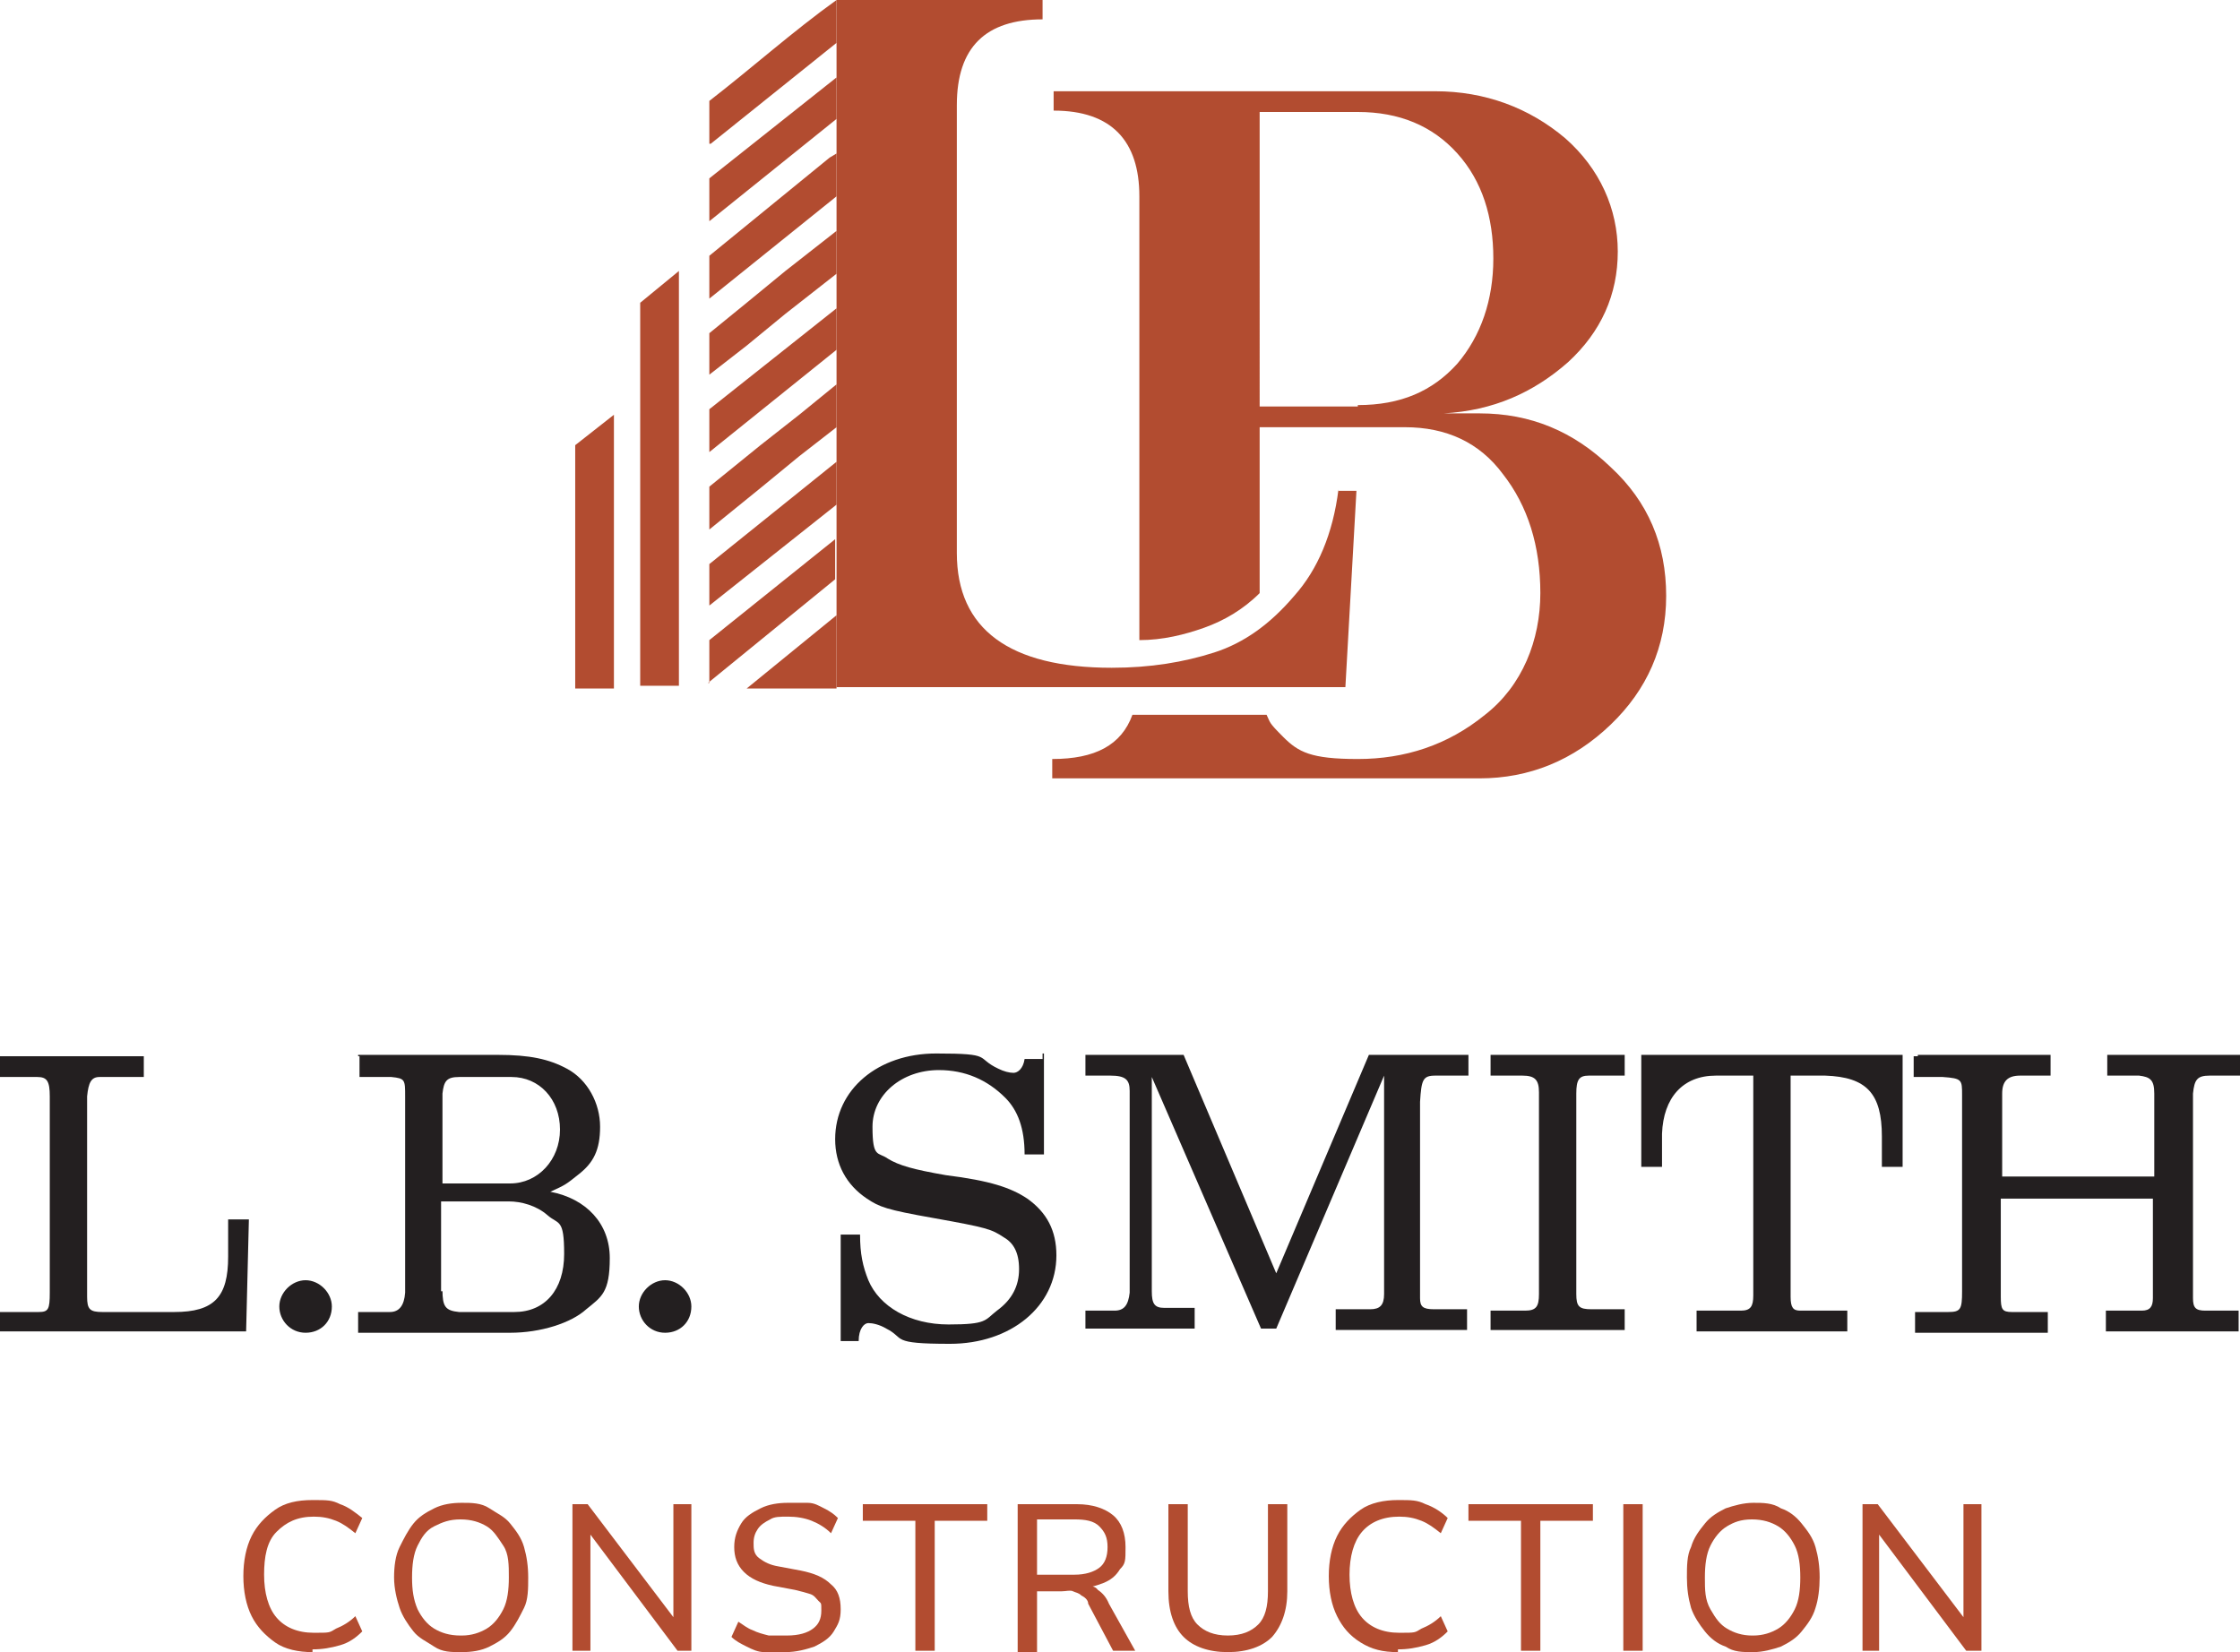 <?xml version="1.0" encoding="UTF-8"?>
<svg id="Layer_2" xmlns="http://www.w3.org/2000/svg" version="1.1" viewBox="0 0 162 119.5">
  <!-- Generator: Adobe Illustrator 29.3.1, SVG Export Plug-In . SVG Version: 2.1.0 Build 151)  -->
  <defs>
    <style>
      .st0 {
        fill: #b24c30;
      }

      .st1 {
        fill: #231f20;
      }
    </style>
  </defs>
  <g>
    <path class="st0" d="M22.6,119.5c-1,0-2-.2-2.7-.7s-1.3-1.1-1.7-1.9c-.4-.8-.6-1.8-.6-2.9s.2-2.1.6-2.9,1-1.4,1.7-1.9,1.6-.7,2.7-.7,1.4,0,2,.3c.6.2,1.1.6,1.6,1l-.5,1.1c-.5-.4-.9-.7-1.4-.9-.5-.2-1-.3-1.6-.3-1.2,0-2,.4-2.7,1.1s-.9,1.8-.9,3.1.3,2.4.9,3.1,1.5,1.1,2.7,1.1,1.1,0,1.6-.3c.5-.2,1-.5,1.4-.9l.5,1.1c-.4.4-.9.8-1.6,1s-1.3.3-2,.3h0v.2Z"/>
    <path class="st0" d="M33.4,119.5c-.8,0-1.4,0-2-.4s-1.1-.6-1.5-1.1-.8-1.1-1-1.7-.4-1.4-.4-2.2.1-1.6.4-2.2.6-1.2,1-1.7.9-.8,1.5-1.1c.6-.3,1.3-.4,2-.4s1.4,0,2,.4,1.1.6,1.5,1.1.8,1,1,1.7.3,1.4.3,2.2,0,1.6-.3,2.2-.6,1.2-1,1.7-.9.8-1.5,1.1-1.3.4-2,.4h0ZM33.4,118.3c.7,0,1.3-.2,1.8-.5s.9-.8,1.2-1.4.4-1.4.4-2.3,0-1.7-.4-2.3-.7-1.1-1.2-1.4-1.1-.5-1.9-.5-1.3.2-1.9.5-.9.8-1.2,1.4c-.3.6-.4,1.4-.4,2.3s.1,1.6.4,2.3c.3.6.7,1.1,1.2,1.4s1.1.5,1.9.5h.1Z"/>
    <path class="st0" d="M41.4,119.4v-10.6h1.1l6.6,8.7h-.4v-8.7h1.3v10.6h-1l-6.6-8.8h.3v8.8h-1.3,0Z"/>
    <path class="st0" d="M56.9,119.5c-.5,0-1.1,0-1.6,0s-.9-.2-1.3-.4c-.4-.2-.8-.4-1.1-.7l.5-1.1c.3.2.7.5,1,.6.4.2.8.3,1.2.4.4,0,.9,0,1.3,0,.9,0,1.5-.2,1.9-.5s.6-.7.6-1.3,0-.5-.2-.7-.3-.4-.6-.5-.7-.2-1.1-.3l-1.6-.3c-.9-.2-1.6-.5-2.1-1s-.7-1.1-.7-1.8.2-1.2.5-1.7.8-.8,1.4-1.1,1.3-.4,2-.4.9,0,1.4,0,.8.2,1.2.4c.4.2.7.4,1,.7l-.5,1.1c-.4-.4-.9-.7-1.4-.9-.5-.2-1.1-.3-1.7-.3s-1,0-1.3.2c-.4.2-.7.4-.9.7s-.3.6-.3,1,0,.8.4,1.1.8.5,1.4.6l1.6.3c1,.2,1.7.5,2.2,1,.5.4.7,1,.7,1.8s-.2,1.1-.5,1.6-.8.8-1.4,1.1c-.6.2-1.3.4-2.1.4h0Z"/>
    <path class="st0" d="M66.2,119.4v-9.4h-3.8v-1.2h9v1.2h-3.8v9.4s-1.4,0-1.4,0Z"/>
    <path class="st0" d="M73.6,119.4v-10.6h4.3c1.1,0,2,.3,2.6.8s.9,1.3.9,2.3,0,1.2-.4,1.6c-.3.5-.7.8-1.2,1s-1.2.4-1.9.4l.2-.2h.3c.4,0,.8,0,1,.3.3.2.6.5.8,1l1.9,3.4h-1.6l-1.8-3.4c0-.3-.3-.5-.5-.6-.2-.2-.4-.2-.6-.3s-.5,0-.8,0h-1.8v4.4h-1.4ZM75,113.9h2.7c.8,0,1.4-.2,1.8-.5s.6-.8.6-1.5-.2-1.1-.6-1.5-1-.5-1.8-.5h-2.7v3.9h0Z"/>
    <path class="st0" d="M88.8,119.5c-1.4,0-2.5-.4-3.2-1.1s-1.1-1.8-1.1-3.3v-6.3h1.4v6.3c0,1.1.2,1.9.7,2.4s1.2.8,2.2.8,1.7-.3,2.2-.8.7-1.3.7-2.4v-6.3h1.4v6.3c0,1.4-.4,2.5-1.1,3.3-.7.7-1.8,1.1-3.2,1.1h0Z"/>
    <path class="st0" d="M101.1,119.5c-1.1,0-1.9-.2-2.7-.7s-1.3-1.1-1.7-1.9c-.4-.8-.6-1.8-.6-2.9s.2-2.1.6-2.9,1-1.4,1.7-1.9,1.7-.7,2.7-.7,1.4,0,2,.3c.6.2,1.2.6,1.6,1l-.5,1.1c-.5-.4-.9-.7-1.4-.9-.5-.2-1-.3-1.6-.3-1.2,0-2.1.4-2.7,1.1s-.9,1.8-.9,3.1.3,2.4.9,3.1,1.5,1.1,2.7,1.1,1.1,0,1.6-.3c.5-.2,1-.5,1.4-.9l.5,1.1c-.4.4-.9.8-1.6,1s-1.3.3-2,.3h0v.2Z"/>
    <path class="st0" d="M110,119.4v-9.4h-3.8v-1.2h9v1.2h-3.8v9.4s-1.4,0-1.4,0Z"/>
    <path class="st0" d="M117.4,119.4v-10.6h1.4v10.6h-1.4Z"/>
    <path class="st0" d="M126.8,119.5c-.8,0-1.4,0-2-.4-.6-.2-1.1-.6-1.5-1.1s-.8-1.1-1-1.7c-.2-.7-.3-1.4-.3-2.2s0-1.6.3-2.2c.2-.7.6-1.2,1-1.7s.9-.8,1.5-1.1c.6-.2,1.3-.4,2-.4s1.4,0,2,.4c.6.2,1.1.6,1.5,1.1s.8,1,1,1.7.3,1.4.3,2.2-.1,1.6-.3,2.2c-.2.7-.6,1.2-1,1.7s-.9.8-1.5,1.1c-.6.2-1.3.4-2,.4h0ZM126.8,118.3c.7,0,1.3-.2,1.8-.5s.9-.8,1.2-1.4.4-1.4.4-2.3-.1-1.7-.4-2.3c-.3-.6-.7-1.1-1.2-1.4s-1.1-.5-1.9-.5-1.3.2-1.8.5-.9.8-1.2,1.4-.4,1.4-.4,2.3,0,1.6.4,2.3.7,1.1,1.2,1.4,1.1.5,1.8.5h0Z"/>
    <path class="st0" d="M134.7,119.4v-10.6h1.1l6.6,8.7h-.4v-8.7h1.3v10.6h-1.1l-6.6-8.8h.3v8.8h-1.3,0Z"/>
  </g>
  <g>
    <path class="st1" d="M0,94.9h2.8c.7,0,.8-.2.8-1.4v-14.2c0-1.1-.2-1.4-.9-1.4H0v-1.5h10.4v1.5h-3.2c-.6,0-.8.4-.9,1.4v14.5c0,.9.2,1.1,1.1,1.1h5.2c2.9,0,3.9-1.1,3.9-4v-2.7h1.5l-.2,8.1H0v-1.5h0Z"/>
    <path class="st1" d="M24,94.5c0,1.1-.8,1.9-1.9,1.9s-1.9-.9-1.9-1.9.9-1.9,1.9-1.9,1.9.9,1.9,1.9Z"/>
    <path class="st1" d="M25.9,76.3h10.1c2.3,0,3.7.3,5,1,1.5.8,2.4,2.5,2.4,4.2s-.5,2.6-1.5,3.4-1,.8-2.1,1.3c2.6.5,4.3,2.3,4.3,4.8s-.6,2.8-1.7,3.7c-1.1,1-3.3,1.7-5.5,1.7h-11v-1.5h2.3q1,0,1.1-1.4v-14.2c0-1.2,0-1.3-1-1.4h-2.3v-1.5h-.1ZM36.9,85.6c2,0,3.6-1.7,3.6-3.9s-1.5-3.8-3.5-3.8h-3.8c-.9,0-1.1.3-1.2,1.2v6.5s4.9,0,4.9,0ZM32,93.3c0,1.2.2,1.5,1.2,1.6h4c2.2,0,3.6-1.6,3.6-4.2s-.4-2.1-1.2-2.8-1.9-1-2.8-1h-4.9v6.5h.1Z"/>
    <path class="st1" d="M50,94.5c0,1.1-.8,1.9-1.9,1.9s-1.9-.9-1.9-1.9.9-1.9,1.9-1.9,1.9.9,1.9,1.9Z"/>
    <path class="st1" d="M75.5,76.2v7.3h-1.4c0-1.9-.5-3.2-1.4-4.1-1.3-1.3-2.9-2-4.8-2-2.7,0-4.8,1.8-4.8,4.1s.4,1.8,1.1,2.3c.8.5,1.9.8,4.2,1.2,3.2.4,4.7.9,5.9,1.7,1.4,1,2.1,2.3,2.1,4.1,0,3.7-3.3,6.4-7.7,6.4s-3.2-.4-4.6-1.1c-.5-.3-1-.4-1.3-.4s-.7.4-.7,1.3h-1.3v-7.7h1.4c0,1.4.2,2.3.6,3.3.8,1.9,3,3.2,5.8,3.2s2.6-.3,3.5-1c1.1-.8,1.6-1.8,1.6-3s-.4-1.9-1.1-2.3c-.9-.6-1.2-.7-5.1-1.4-3.4-.6-3.9-.8-4.8-1.4-1.5-1-2.3-2.5-2.3-4.3,0-3.6,3.1-6.2,7.3-6.2s2.8.3,4.5,1.1c.4.2.8.3,1.1.3s.7-.3.8-1h1.3v-.4Z"/>
    <path class="st1" d="M78.5,94.8h2.1c.7,0,1-.4,1.1-1.3v-14.6c0-.8-.3-1.1-1.4-1.1h-1.8v-1.5h7.1l6.7,15.8,6.7-15.8h7.2v1.5h-2.4c-.9,0-1,.3-1.1,1.9v14.2c0,.6.2.8,1,.8h2.4v1.5h-9.5v-1.5h2.5c.7,0,1-.3,1-1.1v-15.8l-7.8,18.3h-1.1l-7.9-18.2v15.5c0,.9.2,1.2.9,1.2h2.2v1.5h-7.9v-1.5h0v.2Z"/>
    <path class="st1" d="M107.8,94.8h2.5c.8,0,1-.3,1-1.2v-14.6c0-.9-.3-1.2-1.2-1.2h-2.3v-1.5h9.7v1.5h-2.6c-.7,0-.9.3-.9,1.3v14.5c0,.9.2,1.1,1.1,1.1h2.4v1.5h-9.7v-1.5h0Z"/>
    <path class="st1" d="M118.7,76.3h18.9v8.1h-1.5v-2.2c0-3.1-1.1-4.3-4.1-4.4h-2.5v16c0,.8.2,1,.7,1h3.4v1.5h-10.9v-1.5h3.2c.7,0,.9-.3.9-1.1v-15.9h-2.7c-2.4,0-3.8,1.6-3.9,4.2v2.4h-1.5v-8.1h0Z"/>
    <path class="st1" d="M138.7,76.3h9.6v1.5h-2.2c-.9,0-1.3.4-1.3,1.3v6h11v-6c0-1-.3-1.2-1.1-1.3h-2.3v-1.5h9.6v1.5h-2.2c-.9,0-1.1.3-1.2,1.3v14.8c0,.7.2.9.9.9h2.4v1.5h-9.6v-1.5h2.6c.6,0,.8-.3.8-.9v-7.2h-11v7.1c0,.9.1,1.1.8,1.1h2.6v1.5h-9.6v-1.5h2.4c.9,0,1-.2,1-1.5v-14.2c0-1.1,0-1.2-1.4-1.3h-2.1v-1.5h.3Z"/>
  </g>
  <g>
    <polygon class="st0" points="51.3 32.7 51.3 29.6 60.5 22.3 60.5 25.3 51.3 32.7"/>
    <path class="st0" d="M51.3,49.4v-3.1l9.1-7.3v2.6s0,.2,0,.3l-9.2,7.5h0Z"/>
    <polygon class="st0" points="60.5 11.1 60.5 14.2 51.3 21.6 51.3 18.5 60 11.4 60.5 11.1"/>
    <path class="st0" d="M51.3,10.4v-3.1C54.4,4.9,57.3,2.3,60.5,0v3.1l-9.1,7.3h-.1Z"/>
    <polygon class="st0" points="51.3 16 51.3 12.9 60.5 5.6 60.5 8.6 51.3 16"/>
    <polygon class="st0" points="51.3 43.8 51.3 40.8 60.5 33.4 60.5 36.5 51.3 43.8"/>
    <polygon class="st0" points="60.5 16.7 60.5 19.8 56.8 22.7 54 25 51.3 27.1 51.3 24.1 54 21.9 56.8 19.6 60.5 16.7"/>
    <polygon class="st0" points="60.5 44.5 60.5 49.8 54 49.8 60.5 44.5"/>
    <polygon class="st0" points="60.5 27.8 60.5 30.9 57.8 33 55 35.3 51.3 38.3 51.3 35.2 55 32.2 57.8 30 60.5 27.8"/>
    <path class="st0" d="M96.8,35.4c-.4,3.2-1.5,5.8-3.2,7.7-1.7,2-3.6,3.4-5.8,4.1s-4.6,1.1-7.4,1.1c-7.4,0-11.2-2.8-11.2-8.3V7.6c0-4.2,2.1-6.2,6.2-6.2V0h-14.9v49.7h36.8l.8-14.2h-1.3Z"/>
    <path class="st0" d="M116.5,33.8c-2.7-2.6-5.8-3.9-9.5-3.9h-2.6c3.6-.2,6.5-1.5,9-3.7,2.4-2.2,3.6-4.9,3.6-8s-1.3-6-3.8-8.2c-2.6-2.2-5.8-3.4-9.4-3.4h-27.6v1.4c4.2,0,6.2,2.2,6.2,6.2v32.1c1.7,0,3.3-.4,4.7-.9,1.4-.5,2.8-1.3,4-2.5v-12h10.5c3,0,5.4,1.1,7.1,3.4,1.8,2.3,2.7,5.2,2.7,8.6s-1.3,6.7-4,8.8c-2.7,2.2-5.8,3.2-9.2,3.2s-4.3-.5-5.4-1.6-.9-1-1.2-1.6h-9.7c-.8,2.2-2.7,3.2-5.8,3.2v1.4h30.9c3.6,0,6.8-1.3,9.5-3.9,2.6-2.5,4-5.6,4-9.3s-1.3-6.8-4-9.3ZM98.2,29.4h-7.1V8.1h7.1c3,0,5.4,1,7.2,3,1.8,2,2.6,4.6,2.6,7.6s-.9,5.6-2.6,7.6c-1.8,2-4.1,3-7.2,3h0Z"/>
    <polygon class="st0" points="49.1 19.6 49.1 49.6 46.3 49.6 46.3 21.9 49.1 19.6"/>
    <polygon class="st0" points="44.4 30 44.4 49.8 41.6 49.8 41.6 32.2 44.4 30"/>
  </g>
</svg>